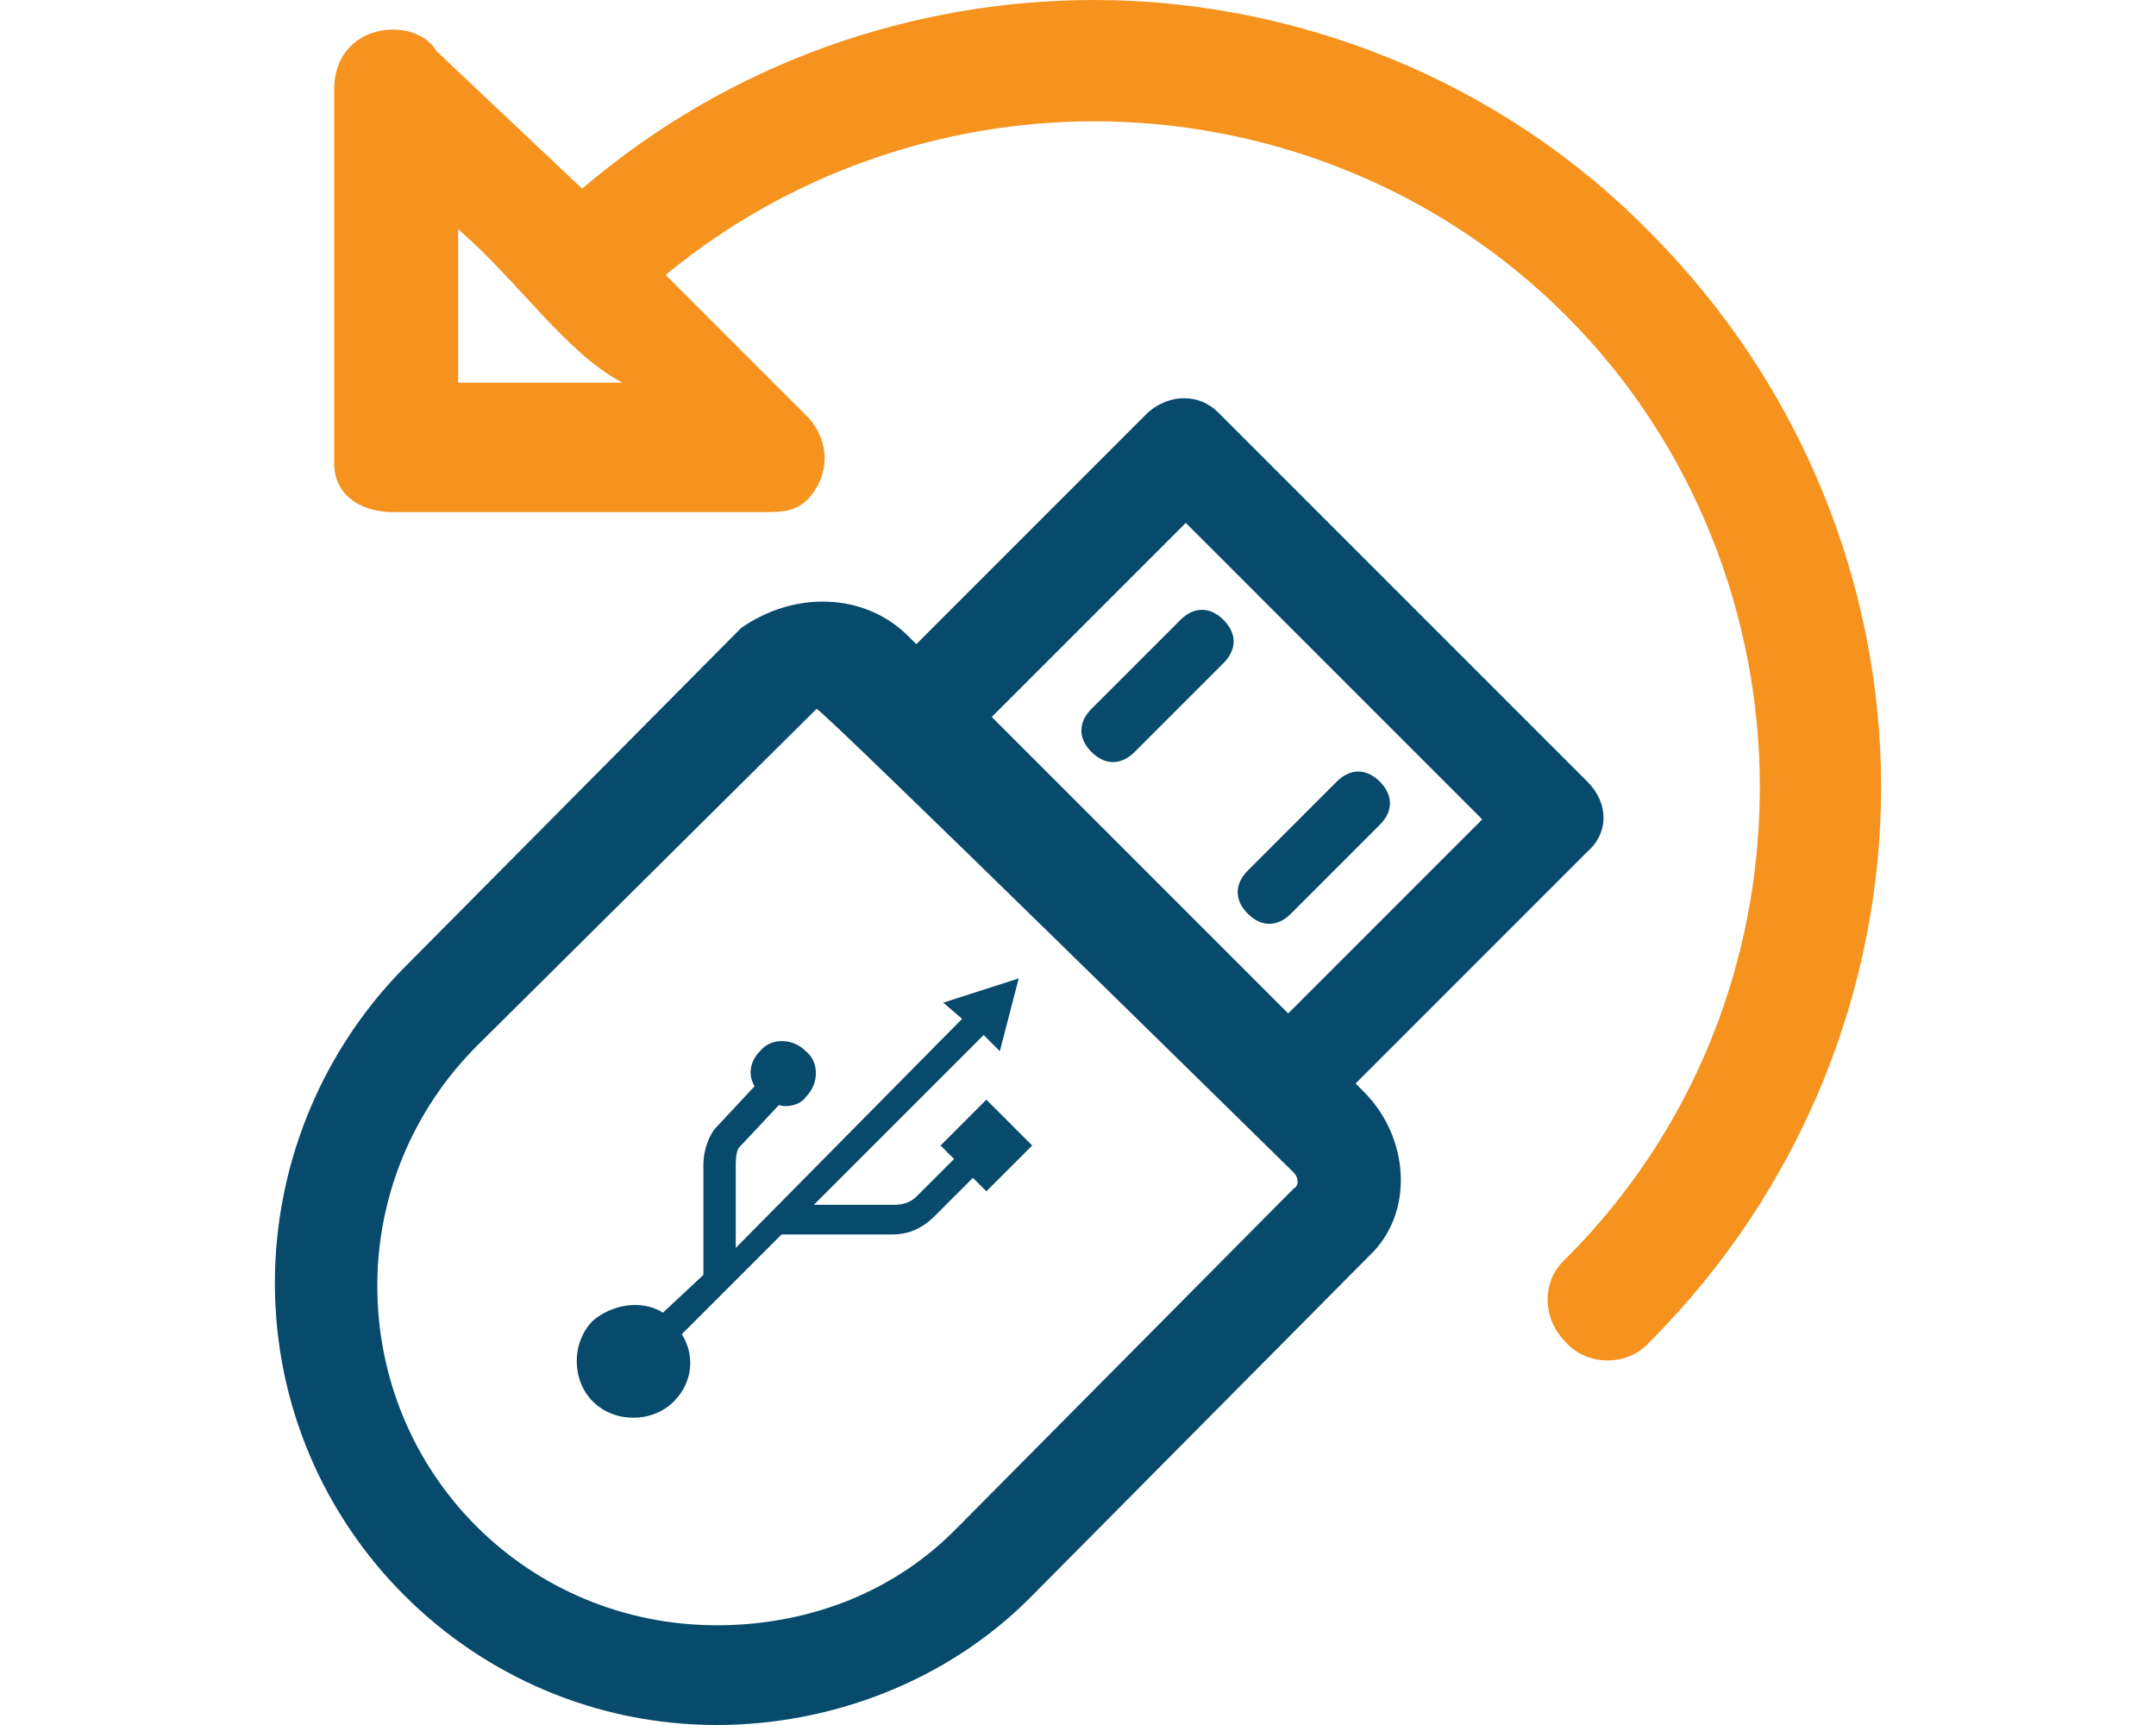 <?xml version="1.0" encoding="utf-8"?>
<!-- Generator: Adobe Illustrator 22.1.0, SVG Export Plug-In . SVG Version: 6.00 Build 0)  -->
<svg version="1.1" id="Layer_1" xmlns="http://www.w3.org/2000/svg" xmlns:xlink="http://www.w3.org/1999/xlink" x="0px" y="0px"
	 viewBox="0 0 80 64" style="enable-background:new 0 0 80 64;" xml:space="preserve">
<style type="text/css">
	.st0{fill:#074A6B;}
	.st1{fill:#F6921E;}
</style>
<g>
	<g>
		<path class="st0" d="M43.8,23c0.5-0.5,1.1-0.5,1.6,0c0.5,0.5,0.5,1.1,0,1.6l-3.3,3.3c-0.5,0.5-1.1,0.5-1.6,0
			c-0.5-0.5-0.5-1.1,0-1.6L43.8,23L43.8,23z M33.7,23.6L33.7,23.6l0.3,0.3l8.6-8.6c0.8-0.7,1.9-0.7,2.6,0l0,0L58.9,29
			c0.8,0.8,0.8,1.9,0,2.6l0,0l-8.6,8.6l0.3,0.3c1.7,1.7,1.9,4.5,0.2,6.1l0,0L38.2,59.3c-3.1,3.1-7.4,4.7-11.6,4.7
			c-9,0-16.4-7.3-16.4-16.4c0-4.2,1.6-8.4,4.7-11.6l12.6-12.7C29.5,21.9,32.1,22,33.7,23.6L33.7,23.6L33.7,23.6L33.7,23.6L33.7,23.6
			z M36.8,26.6L36.8,26.6l11,11l7.2-7.2l-11-11L36.8,26.6L36.8,26.6z M48,43.5L48,43.5c0,0-17.6-17.3-17.7-17.2l0,0l0,0L17.7,38.8
			c-2.4,2.4-3.7,5.6-3.7,8.9c0,7,5.6,12.6,12.6,12.6c3.2,0,6.4-1.1,8.8-3.5l0.1-0.1l0,0L48,44.1C48.2,44,48.2,43.7,48,43.5L48,43.5
			L48,43.5z M49.6,29L49.6,29c0.5-0.5,1.1-0.5,1.6,0c0.5,0.5,0.5,1.1,0,1.6l-3.3,3.3c-0.5,0.5-1.1,0.5-1.6,0c-0.5-0.5-0.5-1.1,0-1.6
			L49.6,29L49.6,29z"/>
		<path class="st0" d="M35,37.2l0.7,0.6l-8.4,8.5v-3c0-0.2,0-0.5,0.1-0.7l1.5-1.6c0.3,0.1,0.8,0,1-0.3c0.5-0.5,0.5-1.3,0-1.7
			c-0.5-0.5-1.3-0.5-1.7,0c-0.3,0.3-0.5,0.8-0.2,1.3l-1.4,1.5c-0.3,0.3-0.5,0.9-0.5,1.4v4.1l-1.5,1.4c-0.8-0.5-1.9-0.3-2.6,0.3
			c-0.8,0.8-0.8,2.2,0,3c0.8,0.8,2.2,0.8,3,0c0.7-0.7,0.8-1.7,0.3-2.5l3.7-3.7h4.1c0.6,0,1.1-0.2,1.6-0.7l1.4-1.4l0.5,0.5l1.7-1.7
			l-1.7-1.7l-1.7,1.7l0.5,0.5l-1.4,1.4c-0.2,0.2-0.5,0.3-0.8,0.3h-3l6.3-6.3l0.6,0.6l0.7-2.7L35,37.2z"/>
	</g>
	<path class="st1" d="M17,8.5v5.7c2.3,0,4,0,6.1,0C21,13.1,19.3,10.5,17,8.5L17,8.5z M21.6,7L21.6,7c5.5-4.7,12.3-7,19-7
		c7.4,0,15,2.9,20.6,8.6c5.7,5.7,8.6,13.2,8.6,20.6s-2.9,14.9-8.6,20.6c-0.8,0.9-2.3,0.9-3.1,0c-0.9-0.9-0.9-2.3,0-3.1
		c4.8-4.8,7.2-11.1,7.2-17.5c0-6.3-2.4-12.7-7.2-17.5c-4.8-4.8-11.2-7.2-17.5-7.2c-5.6,0-11.3,1.9-15.9,5.7l5.3,5.3
		c0.8,0.9,0.8,2.1,0,3c-0.5,0.5-1,0.5-1.7,0.5c-4.6,0-9.2,0-13.7,0c-1.3,0-2.2-0.7-2.2-1.8l0,0V3.3c0-1.3,0.9-2.2,2.2-2.2
		c0.7,0,1.3,0.3,1.6,0.8L21.6,7L21.6,7z"/>
</g>
</svg>
